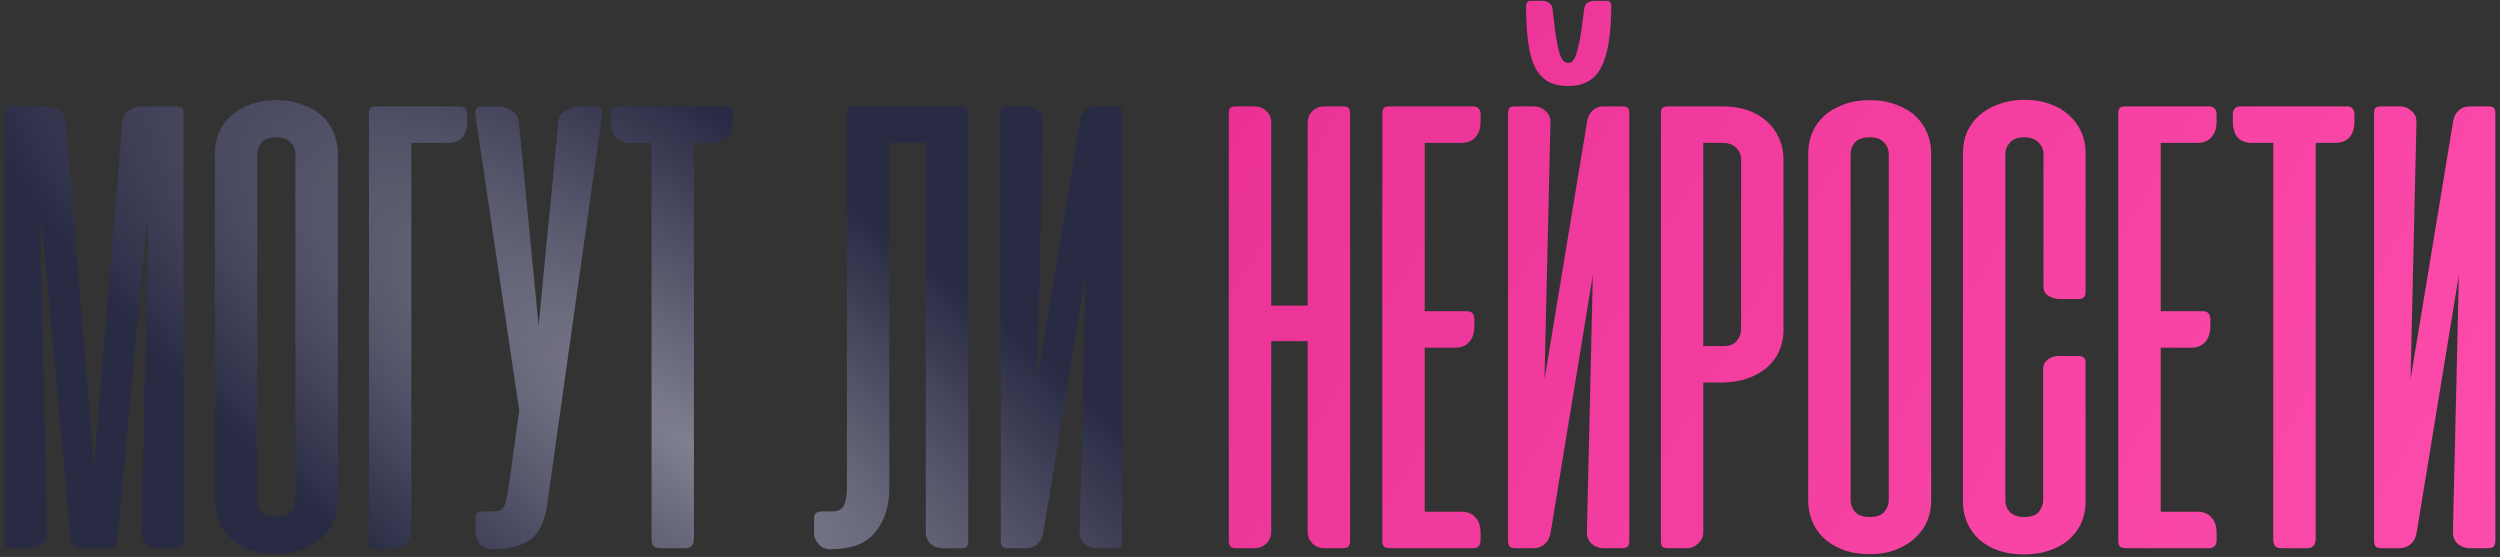 <?xml version="1.0" encoding="UTF-8"?> <svg xmlns="http://www.w3.org/2000/svg" width="404" height="90" viewBox="0 0 404 90" fill="none"><rect x="0" y="0" width="404" height="90" fill="#333333" stroke="none"/> <path d="M6.699 35.361L6.54 39.08L7.602 85.883C7.602 86.698 7.337 87.353 6.805 87.849C6.274 88.344 5.619 88.592 4.84 88.592H2.024C1.528 88.592 1.192 88.504 1.015 88.327C0.838 88.114 0.749 87.778 0.749 87.317V18.414C0.749 17.918 0.838 17.6 1.015 17.458C1.192 17.281 1.599 17.192 2.237 17.192H7.709C8.417 17.192 9.054 17.422 9.621 17.883C10.223 18.343 10.56 18.963 10.63 19.742L15.199 75.47L19.768 19.742C19.839 18.963 20.175 18.343 20.777 17.883C21.379 17.422 22.035 17.192 22.743 17.192H28.48C28.976 17.192 29.295 17.281 29.437 17.458C29.578 17.635 29.649 17.954 29.649 18.414V87.317C29.649 87.778 29.561 88.114 29.384 88.327C29.242 88.504 28.923 88.592 28.427 88.592H25.612C24.833 88.592 24.177 88.344 23.646 87.849C23.115 87.353 22.849 86.698 22.849 85.883L23.912 39.08L23.752 35.308L18.971 87.105C18.936 88.097 18.387 88.592 17.324 88.592H13.074C12.083 88.592 11.534 88.097 11.427 87.105L6.699 35.361ZM34.716 24.683C34.716 23.585 34.928 22.523 35.353 21.495C35.779 20.468 36.398 19.565 37.213 18.786C38.063 18.007 39.108 17.387 40.347 16.927C41.587 16.431 43.021 16.183 44.65 16.183C46.28 16.183 47.714 16.431 48.953 16.927C50.228 17.387 51.273 18.007 52.088 18.786C52.903 19.565 53.522 20.468 53.947 21.495C54.372 22.523 54.585 23.585 54.585 24.683V80.995C54.585 82.022 54.39 83.05 54 84.077C53.611 85.068 52.991 85.972 52.141 86.786C51.326 87.601 50.299 88.256 49.06 88.752C47.82 89.283 46.35 89.549 44.65 89.549C42.95 89.549 41.481 89.301 40.241 88.805C39.001 88.309 37.957 87.654 37.107 86.839C36.292 86.025 35.69 85.104 35.3 84.077C34.911 83.05 34.716 82.022 34.716 80.995V24.683ZM41.569 80.836C41.569 81.544 41.817 82.182 42.313 82.749C42.809 83.28 43.606 83.545 44.703 83.545C45.766 83.545 46.528 83.28 46.988 82.749C47.484 82.182 47.732 81.544 47.732 80.836V24.895C47.732 24.187 47.484 23.567 46.988 23.036C46.492 22.469 45.713 22.186 44.65 22.186C43.553 22.186 42.756 22.469 42.26 23.036C41.799 23.567 41.569 24.187 41.569 24.895V80.836ZM59.618 87.317V18.467C59.618 18.007 59.689 17.688 59.831 17.511C60.008 17.299 60.344 17.192 60.84 17.192H74.281C75.095 17.192 75.503 17.653 75.503 18.573V19.583C75.503 21.92 74.458 23.089 72.368 23.089H66.472V85.989C66.472 86.733 66.188 87.353 65.621 87.849C65.09 88.344 64.47 88.592 63.762 88.592H60.84C60.344 88.592 60.008 88.504 59.831 88.327C59.689 88.15 59.618 87.813 59.618 87.317ZM88.312 82.323C87.817 84.803 86.843 86.503 85.391 87.424C83.939 88.309 82.008 88.752 79.6 88.752H79.441C78.697 88.752 78.077 88.486 77.581 87.955C77.085 87.388 76.838 86.751 76.838 86.042V83.864C76.838 83.368 76.944 83.05 77.156 82.908C77.369 82.731 77.723 82.642 78.219 82.642H80.025C80.379 82.642 80.662 82.589 80.875 82.483C81.123 82.341 81.318 82.111 81.459 81.792C81.636 81.474 81.778 81.031 81.884 80.464C82.026 79.897 82.15 79.154 82.256 78.233L83.903 66.333L76.838 18.627C76.767 18.166 76.802 17.812 76.944 17.564C77.121 17.316 77.475 17.192 78.006 17.192H80.662C81.371 17.192 82.061 17.422 82.734 17.883C83.407 18.343 83.779 18.963 83.85 19.742L87.037 52.627L90.225 19.742C90.296 18.963 90.668 18.343 91.341 17.883C92.013 17.422 92.704 17.192 93.412 17.192H96.069C97.06 17.192 97.468 17.67 97.291 18.627L88.312 82.323ZM117.186 17.192C118.001 17.192 118.408 17.653 118.408 18.573V19.583C118.408 20.752 118.124 21.637 117.558 22.239C117.027 22.806 116.265 23.089 115.273 23.089H112.139V87.105C112.139 88.097 111.643 88.592 110.652 88.592H106.72C106.189 88.592 105.817 88.486 105.605 88.273C105.392 88.026 105.286 87.636 105.286 87.105V23.089H101.886C99.796 23.089 98.752 21.92 98.752 19.583V18.573C98.752 17.653 99.159 17.192 99.973 17.192H117.186ZM136.862 18.467C136.862 17.971 136.933 17.635 137.075 17.458C137.252 17.281 137.588 17.192 138.084 17.192H155.137C155.633 17.192 155.969 17.299 156.146 17.511C156.359 17.688 156.465 18.007 156.465 18.467V87.37C156.465 87.831 156.394 88.15 156.253 88.327C156.111 88.504 155.775 88.592 155.243 88.592H152.321C151.613 88.592 150.976 88.362 150.409 87.902C149.878 87.406 149.612 86.751 149.612 85.936V23.089H143.715V78.817C143.715 81.792 142.954 84.201 141.431 86.042C139.943 87.849 137.57 88.752 134.312 88.752H134.153C133.409 88.752 132.789 88.486 132.293 87.955C131.798 87.388 131.55 86.751 131.55 86.042V83.864C131.55 83.368 131.656 83.05 131.868 82.908C132.081 82.731 132.435 82.642 132.931 82.642H134.737C135.41 82.607 135.924 82.341 136.278 81.845C136.667 81.314 136.862 80.234 136.862 78.605V18.467ZM161.718 87.317V18.414C161.718 17.954 161.789 17.635 161.93 17.458C162.072 17.281 162.409 17.192 162.94 17.192H165.915C166.623 17.192 167.243 17.44 167.774 17.936C168.341 18.396 168.607 19.034 168.571 19.849L167.615 61.286L174.521 19.477C174.663 18.768 174.964 18.219 175.424 17.83C175.885 17.405 176.451 17.192 177.124 17.192H180.099C180.63 17.192 180.967 17.281 181.109 17.458C181.25 17.635 181.321 17.954 181.321 18.414V87.317C181.321 87.778 181.233 88.114 181.055 88.327C180.878 88.504 180.542 88.592 180.046 88.592H177.23C176.451 88.592 175.778 88.344 175.212 87.849C174.68 87.353 174.433 86.698 174.468 85.883L175.424 44.445L168.571 86.255C168.429 86.963 168.111 87.53 167.615 87.955C167.119 88.38 166.517 88.592 165.809 88.592H162.993C162.497 88.592 162.161 88.504 161.984 88.327C161.807 88.114 161.718 87.778 161.718 87.317Z" fill="#292A44"></path> <path d="M6.699 35.361L6.54 39.08L7.602 85.883C7.602 86.698 7.337 87.353 6.805 87.849C6.274 88.344 5.619 88.592 4.84 88.592H2.024C1.528 88.592 1.192 88.504 1.015 88.327C0.838 88.114 0.749 87.778 0.749 87.317V18.414C0.749 17.918 0.838 17.6 1.015 17.458C1.192 17.281 1.599 17.192 2.237 17.192H7.709C8.417 17.192 9.054 17.422 9.621 17.883C10.223 18.343 10.56 18.963 10.63 19.742L15.199 75.47L19.768 19.742C19.839 18.963 20.175 18.343 20.777 17.883C21.379 17.422 22.035 17.192 22.743 17.192H28.48C28.976 17.192 29.295 17.281 29.437 17.458C29.578 17.635 29.649 17.954 29.649 18.414V87.317C29.649 87.778 29.561 88.114 29.384 88.327C29.242 88.504 28.923 88.592 28.427 88.592H25.612C24.833 88.592 24.177 88.344 23.646 87.849C23.115 87.353 22.849 86.698 22.849 85.883L23.912 39.08L23.752 35.308L18.971 87.105C18.936 88.097 18.387 88.592 17.324 88.592H13.074C12.083 88.592 11.534 88.097 11.427 87.105L6.699 35.361ZM34.716 24.683C34.716 23.585 34.928 22.523 35.353 21.495C35.779 20.468 36.398 19.565 37.213 18.786C38.063 18.007 39.108 17.387 40.347 16.927C41.587 16.431 43.021 16.183 44.65 16.183C46.28 16.183 47.714 16.431 48.953 16.927C50.228 17.387 51.273 18.007 52.088 18.786C52.903 19.565 53.522 20.468 53.947 21.495C54.372 22.523 54.585 23.585 54.585 24.683V80.995C54.585 82.022 54.39 83.05 54 84.077C53.611 85.068 52.991 85.972 52.141 86.786C51.326 87.601 50.299 88.256 49.06 88.752C47.82 89.283 46.35 89.549 44.65 89.549C42.95 89.549 41.481 89.301 40.241 88.805C39.001 88.309 37.957 87.654 37.107 86.839C36.292 86.025 35.69 85.104 35.3 84.077C34.911 83.05 34.716 82.022 34.716 80.995V24.683ZM41.569 80.836C41.569 81.544 41.817 82.182 42.313 82.749C42.809 83.28 43.606 83.545 44.703 83.545C45.766 83.545 46.528 83.28 46.988 82.749C47.484 82.182 47.732 81.544 47.732 80.836V24.895C47.732 24.187 47.484 23.567 46.988 23.036C46.492 22.469 45.713 22.186 44.65 22.186C43.553 22.186 42.756 22.469 42.26 23.036C41.799 23.567 41.569 24.187 41.569 24.895V80.836ZM59.618 87.317V18.467C59.618 18.007 59.689 17.688 59.831 17.511C60.008 17.299 60.344 17.192 60.84 17.192H74.281C75.095 17.192 75.503 17.653 75.503 18.573V19.583C75.503 21.92 74.458 23.089 72.368 23.089H66.472V85.989C66.472 86.733 66.188 87.353 65.621 87.849C65.09 88.344 64.47 88.592 63.762 88.592H60.84C60.344 88.592 60.008 88.504 59.831 88.327C59.689 88.15 59.618 87.813 59.618 87.317ZM88.312 82.323C87.817 84.803 86.843 86.503 85.391 87.424C83.939 88.309 82.008 88.752 79.6 88.752H79.441C78.697 88.752 78.077 88.486 77.581 87.955C77.085 87.388 76.838 86.751 76.838 86.042V83.864C76.838 83.368 76.944 83.05 77.156 82.908C77.369 82.731 77.723 82.642 78.219 82.642H80.025C80.379 82.642 80.662 82.589 80.875 82.483C81.123 82.341 81.318 82.111 81.459 81.792C81.636 81.474 81.778 81.031 81.884 80.464C82.026 79.897 82.15 79.154 82.256 78.233L83.903 66.333L76.838 18.627C76.767 18.166 76.802 17.812 76.944 17.564C77.121 17.316 77.475 17.192 78.006 17.192H80.662C81.371 17.192 82.061 17.422 82.734 17.883C83.407 18.343 83.779 18.963 83.85 19.742L87.037 52.627L90.225 19.742C90.296 18.963 90.668 18.343 91.341 17.883C92.013 17.422 92.704 17.192 93.412 17.192H96.069C97.06 17.192 97.468 17.67 97.291 18.627L88.312 82.323ZM117.186 17.192C118.001 17.192 118.408 17.653 118.408 18.573V19.583C118.408 20.752 118.124 21.637 117.558 22.239C117.027 22.806 116.265 23.089 115.273 23.089H112.139V87.105C112.139 88.097 111.643 88.592 110.652 88.592H106.72C106.189 88.592 105.817 88.486 105.605 88.273C105.392 88.026 105.286 87.636 105.286 87.105V23.089H101.886C99.796 23.089 98.752 21.92 98.752 19.583V18.573C98.752 17.653 99.159 17.192 99.973 17.192H117.186ZM136.862 18.467C136.862 17.971 136.933 17.635 137.075 17.458C137.252 17.281 137.588 17.192 138.084 17.192H155.137C155.633 17.192 155.969 17.299 156.146 17.511C156.359 17.688 156.465 18.007 156.465 18.467V87.37C156.465 87.831 156.394 88.15 156.253 88.327C156.111 88.504 155.775 88.592 155.243 88.592H152.321C151.613 88.592 150.976 88.362 150.409 87.902C149.878 87.406 149.612 86.751 149.612 85.936V23.089H143.715V78.817C143.715 81.792 142.954 84.201 141.431 86.042C139.943 87.849 137.57 88.752 134.312 88.752H134.153C133.409 88.752 132.789 88.486 132.293 87.955C131.798 87.388 131.55 86.751 131.55 86.042V83.864C131.55 83.368 131.656 83.05 131.868 82.908C132.081 82.731 132.435 82.642 132.931 82.642H134.737C135.41 82.607 135.924 82.341 136.278 81.845C136.667 81.314 136.862 80.234 136.862 78.605V18.467ZM161.718 87.317V18.414C161.718 17.954 161.789 17.635 161.93 17.458C162.072 17.281 162.409 17.192 162.94 17.192H165.915C166.623 17.192 167.243 17.44 167.774 17.936C168.341 18.396 168.607 19.034 168.571 19.849L167.615 61.286L174.521 19.477C174.663 18.768 174.964 18.219 175.424 17.83C175.885 17.405 176.451 17.192 177.124 17.192H180.099C180.63 17.192 180.967 17.281 181.109 17.458C181.25 17.635 181.321 17.954 181.321 18.414V87.317C181.321 87.778 181.233 88.114 181.055 88.327C180.878 88.504 180.542 88.592 180.046 88.592H177.23C176.451 88.592 175.778 88.344 175.212 87.849C174.68 87.353 174.433 86.698 174.468 85.883L175.424 44.445L168.571 86.255C168.429 86.963 168.111 87.53 167.615 87.955C167.119 88.38 166.517 88.592 165.809 88.592H162.993C162.497 88.592 162.161 88.504 161.984 88.327C161.807 88.114 161.718 87.778 161.718 87.317Z" fill="url(#paint0_radial_3_675)" fill-opacity="0.4"></path> <path d="M6.699 35.361L6.54 39.08L7.602 85.883C7.602 86.698 7.337 87.353 6.805 87.849C6.274 88.344 5.619 88.592 4.84 88.592H2.024C1.528 88.592 1.192 88.504 1.015 88.327C0.838 88.114 0.749 87.778 0.749 87.317V18.414C0.749 17.918 0.838 17.6 1.015 17.458C1.192 17.281 1.599 17.192 2.237 17.192H7.709C8.417 17.192 9.054 17.422 9.621 17.883C10.223 18.343 10.56 18.963 10.63 19.742L15.199 75.47L19.768 19.742C19.839 18.963 20.175 18.343 20.777 17.883C21.379 17.422 22.035 17.192 22.743 17.192H28.48C28.976 17.192 29.295 17.281 29.437 17.458C29.578 17.635 29.649 17.954 29.649 18.414V87.317C29.649 87.778 29.561 88.114 29.384 88.327C29.242 88.504 28.923 88.592 28.427 88.592H25.612C24.833 88.592 24.177 88.344 23.646 87.849C23.115 87.353 22.849 86.698 22.849 85.883L23.912 39.08L23.752 35.308L18.971 87.105C18.936 88.097 18.387 88.592 17.324 88.592H13.074C12.083 88.592 11.534 88.097 11.427 87.105L6.699 35.361ZM34.716 24.683C34.716 23.585 34.928 22.523 35.353 21.495C35.779 20.468 36.398 19.565 37.213 18.786C38.063 18.007 39.108 17.387 40.347 16.927C41.587 16.431 43.021 16.183 44.65 16.183C46.28 16.183 47.714 16.431 48.953 16.927C50.228 17.387 51.273 18.007 52.088 18.786C52.903 19.565 53.522 20.468 53.947 21.495C54.372 22.523 54.585 23.585 54.585 24.683V80.995C54.585 82.022 54.39 83.05 54 84.077C53.611 85.068 52.991 85.972 52.141 86.786C51.326 87.601 50.299 88.256 49.06 88.752C47.82 89.283 46.35 89.549 44.65 89.549C42.95 89.549 41.481 89.301 40.241 88.805C39.001 88.309 37.957 87.654 37.107 86.839C36.292 86.025 35.69 85.104 35.3 84.077C34.911 83.05 34.716 82.022 34.716 80.995V24.683ZM41.569 80.836C41.569 81.544 41.817 82.182 42.313 82.749C42.809 83.28 43.606 83.545 44.703 83.545C45.766 83.545 46.528 83.28 46.988 82.749C47.484 82.182 47.732 81.544 47.732 80.836V24.895C47.732 24.187 47.484 23.567 46.988 23.036C46.492 22.469 45.713 22.186 44.65 22.186C43.553 22.186 42.756 22.469 42.26 23.036C41.799 23.567 41.569 24.187 41.569 24.895V80.836ZM59.618 87.317V18.467C59.618 18.007 59.689 17.688 59.831 17.511C60.008 17.299 60.344 17.192 60.84 17.192H74.281C75.095 17.192 75.503 17.653 75.503 18.573V19.583C75.503 21.92 74.458 23.089 72.368 23.089H66.472V85.989C66.472 86.733 66.188 87.353 65.621 87.849C65.09 88.344 64.47 88.592 63.762 88.592H60.84C60.344 88.592 60.008 88.504 59.831 88.327C59.689 88.15 59.618 87.813 59.618 87.317ZM88.312 82.323C87.817 84.803 86.843 86.503 85.391 87.424C83.939 88.309 82.008 88.752 79.6 88.752H79.441C78.697 88.752 78.077 88.486 77.581 87.955C77.085 87.388 76.838 86.751 76.838 86.042V83.864C76.838 83.368 76.944 83.05 77.156 82.908C77.369 82.731 77.723 82.642 78.219 82.642H80.025C80.379 82.642 80.662 82.589 80.875 82.483C81.123 82.341 81.318 82.111 81.459 81.792C81.636 81.474 81.778 81.031 81.884 80.464C82.026 79.897 82.15 79.154 82.256 78.233L83.903 66.333L76.838 18.627C76.767 18.166 76.802 17.812 76.944 17.564C77.121 17.316 77.475 17.192 78.006 17.192H80.662C81.371 17.192 82.061 17.422 82.734 17.883C83.407 18.343 83.779 18.963 83.85 19.742L87.037 52.627L90.225 19.742C90.296 18.963 90.668 18.343 91.341 17.883C92.013 17.422 92.704 17.192 93.412 17.192H96.069C97.06 17.192 97.468 17.67 97.291 18.627L88.312 82.323ZM117.186 17.192C118.001 17.192 118.408 17.653 118.408 18.573V19.583C118.408 20.752 118.124 21.637 117.558 22.239C117.027 22.806 116.265 23.089 115.273 23.089H112.139V87.105C112.139 88.097 111.643 88.592 110.652 88.592H106.72C106.189 88.592 105.817 88.486 105.605 88.273C105.392 88.026 105.286 87.636 105.286 87.105V23.089H101.886C99.796 23.089 98.752 21.92 98.752 19.583V18.573C98.752 17.653 99.159 17.192 99.973 17.192H117.186ZM136.862 18.467C136.862 17.971 136.933 17.635 137.075 17.458C137.252 17.281 137.588 17.192 138.084 17.192H155.137C155.633 17.192 155.969 17.299 156.146 17.511C156.359 17.688 156.465 18.007 156.465 18.467V87.37C156.465 87.831 156.394 88.15 156.253 88.327C156.111 88.504 155.775 88.592 155.243 88.592H152.321C151.613 88.592 150.976 88.362 150.409 87.902C149.878 87.406 149.612 86.751 149.612 85.936V23.089H143.715V78.817C143.715 81.792 142.954 84.201 141.431 86.042C139.943 87.849 137.57 88.752 134.312 88.752H134.153C133.409 88.752 132.789 88.486 132.293 87.955C131.798 87.388 131.55 86.751 131.55 86.042V83.864C131.55 83.368 131.656 83.05 131.868 82.908C132.081 82.731 132.435 82.642 132.931 82.642H134.737C135.41 82.607 135.924 82.341 136.278 81.845C136.667 81.314 136.862 80.234 136.862 78.605V18.467ZM161.718 87.317V18.414C161.718 17.954 161.789 17.635 161.93 17.458C162.072 17.281 162.409 17.192 162.94 17.192H165.915C166.623 17.192 167.243 17.44 167.774 17.936C168.341 18.396 168.607 19.034 168.571 19.849L167.615 61.286L174.521 19.477C174.663 18.768 174.964 18.219 175.424 17.83C175.885 17.405 176.451 17.192 177.124 17.192H180.099C180.63 17.192 180.967 17.281 181.109 17.458C181.25 17.635 181.321 17.954 181.321 18.414V87.317C181.321 87.778 181.233 88.114 181.055 88.327C180.878 88.504 180.542 88.592 180.046 88.592H177.23C176.451 88.592 175.778 88.344 175.212 87.849C174.68 87.353 174.433 86.698 174.468 85.883L175.424 44.445L168.571 86.255C168.429 86.963 168.111 87.53 167.615 87.955C167.119 88.38 166.517 88.592 165.809 88.592H162.993C162.497 88.592 162.161 88.504 161.984 88.327C161.807 88.114 161.718 87.778 161.718 87.317Z" fill="url(#paint1_radial_3_675)" fill-opacity="0.4"></path> <path d="M218.177 87.317C218.177 87.778 218.088 88.114 217.911 88.327C217.734 88.504 217.397 88.592 216.902 88.592H214.086C213.307 88.592 212.652 88.344 212.12 87.849C211.589 87.353 211.323 86.698 211.323 85.883V55.123H205.427V85.883C205.427 86.698 205.161 87.353 204.63 87.849C204.098 88.344 203.443 88.592 202.664 88.592H199.848C199.353 88.592 199.016 88.504 198.839 88.327C198.662 88.114 198.573 87.778 198.573 87.317V18.414C198.573 17.954 198.644 17.635 198.786 17.458C198.928 17.281 199.264 17.192 199.795 17.192H202.77C203.479 17.192 204.098 17.44 204.63 17.936C205.161 18.396 205.427 19.034 205.427 19.849V49.386H211.323V19.849C211.323 19.034 211.589 18.396 212.12 17.936C212.652 17.44 213.271 17.192 213.98 17.192H216.955C217.486 17.192 217.822 17.281 217.964 17.458C218.106 17.635 218.177 17.954 218.177 18.414V87.317ZM238.045 17.192C238.86 17.192 239.267 17.653 239.267 18.573V19.583C239.267 20.716 238.984 21.584 238.417 22.186C237.886 22.788 237.124 23.089 236.133 23.089H230.236V50.289H237.036C237.851 50.289 238.258 50.732 238.258 51.617V52.68C238.258 53.813 237.974 54.681 237.408 55.283C236.877 55.885 236.115 56.186 235.123 56.186H230.236V82.695H236.133C237.124 82.695 237.886 82.996 238.417 83.599C238.984 84.165 239.267 85.033 239.267 86.202V87.211C239.267 88.132 238.86 88.592 238.045 88.592H224.923C224.251 88.592 223.826 88.504 223.648 88.327C223.471 88.15 223.383 87.813 223.383 87.317V18.467C223.383 17.971 223.454 17.635 223.595 17.458C223.772 17.281 224.109 17.192 224.605 17.192H238.045ZM243.696 87.317V18.414C243.696 17.954 243.767 17.635 243.909 17.458C244.051 17.281 244.387 17.192 244.918 17.192H247.893C248.602 17.192 249.221 17.44 249.753 17.936C250.319 18.396 250.585 19.034 250.55 19.849L249.593 61.286L256.5 19.477C256.641 18.768 256.942 18.219 257.403 17.83C257.863 17.405 258.43 17.192 259.103 17.192H262.078C262.609 17.192 262.945 17.281 263.087 17.458C263.229 17.635 263.3 17.954 263.3 18.414V87.317C263.3 87.778 263.211 88.114 263.034 88.327C262.857 88.504 262.52 88.592 262.025 88.592H259.209C258.43 88.592 257.757 88.344 257.19 87.849C256.659 87.353 256.411 86.698 256.446 85.883L257.403 44.445L250.55 86.255C250.408 86.963 250.089 87.53 249.593 87.955C249.098 88.38 248.495 88.592 247.787 88.592H244.971C244.476 88.592 244.139 88.504 243.962 88.327C243.785 88.114 243.696 87.778 243.696 87.317ZM260.378 0.936C260.378 0.405 260.13 0.139 259.634 0.139H257.615C257.296 0.139 256.96 0.228 256.606 0.405C256.287 0.582 256.092 0.901 256.021 1.361C255.844 2.636 255.685 3.822 255.543 4.92C255.402 5.983 255.225 6.904 255.012 7.683C254.835 8.462 254.623 9.082 254.375 9.542C254.127 9.967 253.826 10.18 253.471 10.18C253.046 10.18 252.692 9.967 252.409 9.542C252.161 9.082 251.949 8.462 251.771 7.683C251.594 6.868 251.435 5.93 251.293 4.867C251.152 3.769 251.01 2.583 250.868 1.308C250.798 0.883 250.585 0.582 250.231 0.405C249.912 0.228 249.611 0.139 249.328 0.139H247.309C247.061 0.139 246.884 0.228 246.778 0.405C246.671 0.582 246.618 0.759 246.618 0.936C246.618 3.167 246.725 5.097 246.937 6.727C247.15 8.356 247.504 9.702 248 10.764C248.531 11.827 249.239 12.623 250.125 13.155C251.01 13.651 252.126 13.899 253.471 13.899C255.986 13.899 257.757 12.871 258.784 10.817C259.846 8.728 260.378 5.434 260.378 0.936ZM275.253 61.817V85.989C275.253 86.733 274.969 87.353 274.403 87.849C273.871 88.344 273.252 88.592 272.543 88.592H269.621C269.126 88.592 268.789 88.504 268.612 88.327C268.47 88.15 268.4 87.813 268.4 87.317V18.467C268.4 17.971 268.47 17.635 268.612 17.458C268.789 17.281 269.126 17.192 269.621 17.192H278.387C279.91 17.192 281.274 17.405 282.478 17.83C283.682 18.255 284.709 18.857 285.559 19.636C286.409 20.415 287.064 21.336 287.525 22.398C287.985 23.426 288.215 24.541 288.215 25.745V53.317C288.215 54.521 287.985 55.655 287.525 56.717C287.064 57.744 286.391 58.648 285.506 59.427C284.62 60.17 283.558 60.755 282.318 61.18C281.079 61.605 279.698 61.817 278.175 61.817H275.253ZM278.546 55.92C279.503 55.92 280.211 55.637 280.671 55.07C281.132 54.504 281.362 53.884 281.362 53.211V25.799C281.362 25.09 281.114 24.47 280.618 23.939C280.123 23.372 279.343 23.089 278.281 23.089H275.253V55.92H278.546ZM292.206 24.683C292.206 23.585 292.419 22.523 292.844 21.495C293.269 20.468 293.889 19.565 294.703 18.786C295.553 18.007 296.598 17.387 297.838 16.927C299.077 16.431 300.511 16.183 302.141 16.183C303.77 16.183 305.204 16.431 306.444 16.927C307.719 17.387 308.764 18.007 309.578 18.786C310.393 19.565 311.013 20.468 311.438 21.495C311.863 22.523 312.075 23.585 312.075 24.683V80.995C312.075 82.022 311.88 83.05 311.491 84.077C311.101 85.068 310.481 85.972 309.631 86.786C308.817 87.601 307.79 88.256 306.55 88.752C305.31 89.283 303.841 89.549 302.141 89.549C300.441 89.549 298.971 89.301 297.731 88.805C296.492 88.309 295.447 87.654 294.597 86.839C293.782 86.025 293.18 85.104 292.791 84.077C292.401 83.05 292.206 82.022 292.206 80.995V24.683ZM299.059 80.836C299.059 81.544 299.307 82.182 299.803 82.749C300.299 83.28 301.096 83.545 302.194 83.545C303.256 83.545 304.018 83.28 304.478 82.749C304.974 82.182 305.222 81.544 305.222 80.836V24.895C305.222 24.187 304.974 23.567 304.478 23.036C303.982 22.469 303.203 22.186 302.141 22.186C301.043 22.186 300.246 22.469 299.75 23.036C299.29 23.567 299.059 24.187 299.059 24.895V80.836ZM327.202 16.13C328.725 16.13 330.089 16.36 331.293 16.82C332.497 17.245 333.524 17.848 334.374 18.627C335.224 19.406 335.879 20.309 336.34 21.336C336.8 22.363 337.03 23.461 337.03 24.63V47.261C337.03 47.969 336.641 48.324 335.862 48.324H332.78C332.249 48.324 331.683 48.164 331.08 47.845C330.514 47.527 330.23 47.013 330.23 46.305V24.895C330.23 24.187 329.965 23.567 329.434 23.036C328.902 22.469 328.123 22.186 327.096 22.186C326.069 22.186 325.308 22.469 324.812 23.036C324.316 23.567 324.068 24.187 324.068 24.895V80.889C324.068 81.597 324.316 82.217 324.812 82.749C325.308 83.28 326.087 83.545 327.149 83.545C328.283 83.545 329.062 83.262 329.487 82.695C329.947 82.093 330.177 81.491 330.177 80.889V59.533C330.177 59.179 330.266 58.878 330.443 58.63C330.62 58.346 330.833 58.134 331.08 57.992C331.328 57.815 331.594 57.691 331.877 57.62C332.196 57.55 332.479 57.514 332.727 57.514H335.809C336.623 57.514 337.03 57.851 337.03 58.523V81.102C337.03 82.306 336.8 83.439 336.34 84.502C335.879 85.529 335.207 86.432 334.321 87.211C333.471 87.955 332.426 88.539 331.187 88.964C329.947 89.389 328.566 89.602 327.043 89.602C325.52 89.602 324.157 89.389 322.952 88.964C321.748 88.539 320.721 87.955 319.871 87.211C319.021 86.432 318.366 85.529 317.905 84.502C317.445 83.439 317.215 82.306 317.215 81.102V24.63C317.215 23.426 317.445 22.31 317.905 21.283C318.366 20.256 319.021 19.37 319.871 18.627C320.757 17.848 321.819 17.245 323.059 16.82C324.298 16.36 325.679 16.13 327.202 16.13ZM356.979 17.192C357.793 17.192 358.201 17.653 358.201 18.573V19.583C358.201 20.716 357.917 21.584 357.351 22.186C356.82 22.788 356.058 23.089 355.066 23.089H349.17V50.289H355.97C356.784 50.289 357.191 50.732 357.191 51.617V52.68C357.191 53.813 356.908 54.681 356.341 55.283C355.81 55.885 355.049 56.186 354.057 56.186H349.17V82.695H355.066C356.058 82.695 356.82 82.996 357.351 83.599C357.917 84.165 358.201 85.033 358.201 86.202V87.211C358.201 88.132 357.793 88.592 356.979 88.592H343.857C343.184 88.592 342.759 88.504 342.582 88.327C342.405 88.15 342.316 87.813 342.316 87.317V18.467C342.316 17.971 342.387 17.635 342.529 17.458C342.706 17.281 343.042 17.192 343.538 17.192H356.979ZM379.258 17.192C380.073 17.192 380.48 17.653 380.48 18.573V19.583C380.48 20.752 380.197 21.637 379.63 22.239C379.099 22.806 378.337 23.089 377.346 23.089H374.211V87.105C374.211 88.097 373.715 88.592 372.724 88.592H368.793C368.261 88.592 367.889 88.486 367.677 88.273C367.464 88.026 367.358 87.636 367.358 87.105V23.089H363.958C361.869 23.089 360.824 21.92 360.824 19.583V18.573C360.824 17.653 361.231 17.192 362.046 17.192H379.258ZM383.648 87.317V18.414C383.648 17.954 383.718 17.635 383.86 17.458C384.002 17.281 384.338 17.192 384.87 17.192H387.845C388.553 17.192 389.173 17.44 389.704 17.936C390.271 18.396 390.536 19.034 390.501 19.849L389.545 61.286L396.451 19.477C396.592 18.768 396.893 18.219 397.354 17.83C397.814 17.405 398.381 17.192 399.054 17.192H402.029C402.56 17.192 402.897 17.281 403.038 17.458C403.18 17.635 403.251 17.954 403.251 18.414V87.317C403.251 87.778 403.162 88.114 402.985 88.327C402.808 88.504 402.472 88.592 401.976 88.592H399.16C398.381 88.592 397.708 88.344 397.141 87.849C396.61 87.353 396.362 86.698 396.398 85.883L397.354 44.445L390.501 86.255C390.359 86.963 390.04 87.53 389.545 87.955C389.049 88.38 388.447 88.592 387.738 88.592H384.923C384.427 88.592 384.09 88.504 383.913 88.327C383.736 88.114 383.648 87.778 383.648 87.317Z" fill="url(#paint2_linear_3_675)"></path> <defs> <radialGradient id="paint0_radial_3_675" cx="0" cy="0" r="1" gradientUnits="userSpaceOnUse" gradientTransform="translate(112.228 72.548) rotate(126.467) scale(46.65 148.132)"> <stop stop-color="white"></stop> <stop offset="1" stop-color="white" stop-opacity="0"></stop> </radialGradient> <radialGradient id="paint1_radial_3_675" cx="0" cy="0" r="1" gradientUnits="userSpaceOnUse" gradientTransform="translate(312.715 24.637) rotate(20.229) scale(86.376 64.338)"> <stop stop-color="white"></stop> <stop offset="0.933" stop-color="white" stop-opacity="0"></stop> </radialGradient> <linearGradient id="paint2_linear_3_675" x1="-29" y1="19.106" x2="338.096" y2="232.664" gradientUnits="userSpaceOnUse"> <stop offset="0.051" stop-color="#E6007C"></stop> <stop offset="0.484" stop-color="#EC3397"></stop> <stop offset="1" stop-color="#FE4EAD"></stop> </linearGradient> </defs> </svg> 